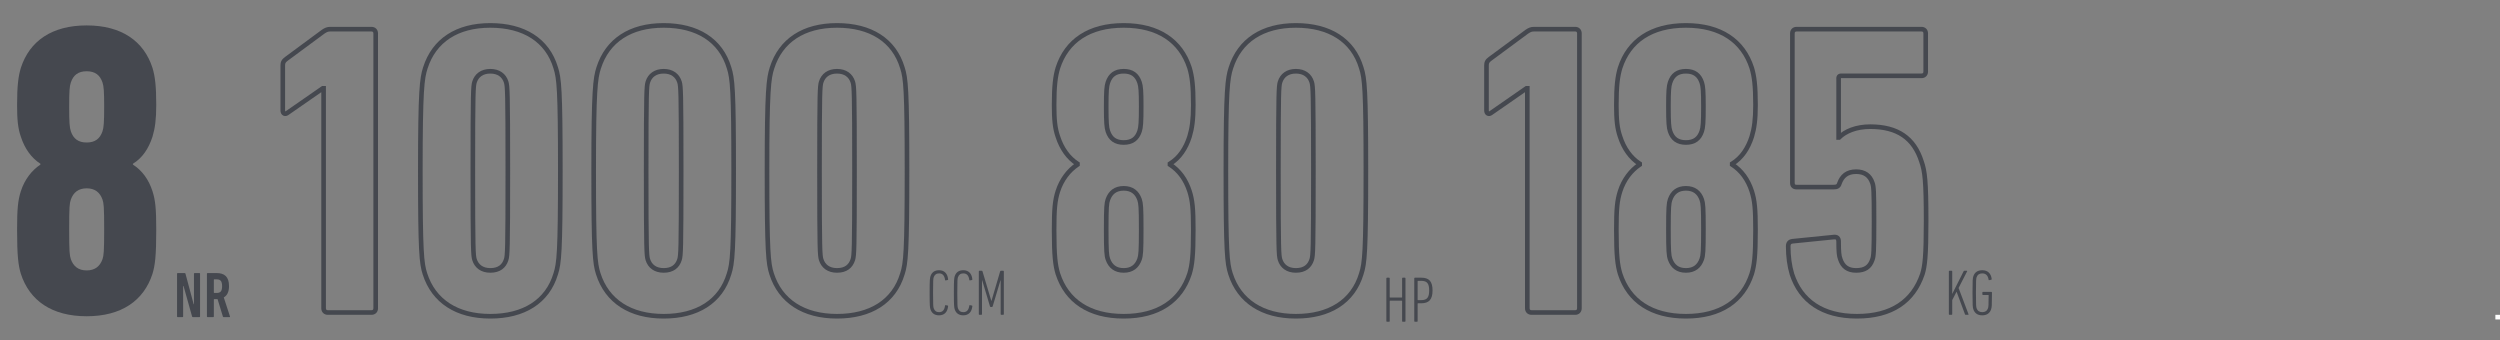<svg width="1080" height="147" viewBox="0 0 1080 147" fill="none" xmlns="http://www.w3.org/2000/svg">
<rect x="0" y="0" width="1080" height="147" fill="#808080" stroke="none"/>
<rect x="1078" y="136" width="2" height="2" fill="white"/>
<path d="M9 118.26C12.78 129.96 22.5 136.62 37.44 136.62C52.38 136.62 62.1 129.96 65.88 118.26C66.96 114.66 67.5 110.7 67.5 99.36C67.5 90.18 67.14 86.58 65.88 82.62C64.26 77.58 61.38 73.62 57.42 71.1V70.74C61.56 68.22 64.26 64.08 65.88 59.04C66.96 55.44 67.5 51.66 67.5 45.36C67.5 37.08 66.96 32.94 65.88 29.34C62.1 17.64 52.38 10.98 37.44 10.98C22.5 10.98 12.78 17.64 9 29.34C7.92 32.94 7.38 37.08 7.38 45.36C7.38 51.66 7.74 55.44 9 59.04C10.62 64.08 13.5 68.22 17.46 70.74V71.1C13.68 73.62 10.62 77.58 9 82.62C7.74 86.58 7.38 90.18 7.38 99.36C7.38 110.7 7.92 114.66 9 118.26ZM37.44 61.56C33.84 61.56 31.68 59.94 30.6 56.7C30.06 55.08 29.88 52.92 29.88 46.08C29.88 39.24 30.06 37.26 30.6 35.64C31.68 32.4 33.84 30.78 37.44 30.78C41.04 30.78 43.2 32.4 44.28 35.64C44.82 37.26 45 39.24 45 46.08C45 52.92 44.82 55.08 44.28 56.7C43.2 59.94 41.04 61.56 37.44 61.56ZM30.6 111.96C30.06 110.34 29.88 108.72 29.88 99C29.88 89.28 30.06 87.84 30.6 86.22C31.68 83.16 33.84 81.36 37.44 81.36C41.04 81.36 43.2 83.16 44.28 86.22C44.82 87.84 45 89.28 45 99C45 108.72 44.82 110.34 44.28 111.96C43.2 115.02 41.04 116.82 37.44 116.82C33.84 116.82 31.68 115.02 30.6 111.96Z" fill="#45484F"/>
<path d="M139.62 13.68L139.065 12.848L139.045 12.861L139.026 12.876L139.62 13.68ZM123.78 25.38L124.361 26.194L124.368 26.189L124.374 26.184L123.78 25.38ZM124.14 48.78L123.57 47.959L123.542 47.978L123.515 47.999L124.14 48.78ZM139.44 38.16V37.16H139.127L138.87 37.339L139.44 38.16ZM139.8 38.16H140.8V37.16H139.8V38.16ZM138.8 133.2C138.8 133.967 139.06 134.684 139.588 135.212C140.116 135.74 140.833 136 141.6 136V134C141.287 134 141.104 133.9 141.002 133.798C140.9 133.696 140.8 133.513 140.8 133.2H138.8ZM141.6 136H160.5V134H141.6V136ZM160.5 136C161.267 136 161.984 135.74 162.512 135.212C163.04 134.684 163.3 133.967 163.3 133.2H161.3C161.3 133.513 161.2 133.696 161.098 133.798C160.996 133.9 160.813 134 160.5 134V136ZM163.3 133.2V14.4H161.3V133.2H163.3ZM163.3 14.4C163.3 13.633 163.04 12.916 162.512 12.388C161.984 11.86 161.267 11.6 160.5 11.6V13.6C160.813 13.6 160.996 13.7 161.098 13.802C161.2 13.904 161.3 14.087 161.3 14.4H163.3ZM160.5 11.6H142.68V13.6H160.5V11.6ZM142.68 11.6C141.945 11.6 141.327 11.707 140.727 11.935C140.145 12.157 139.618 12.48 139.065 12.848L140.175 14.512C140.702 14.16 141.075 13.943 141.438 13.805C141.783 13.673 142.155 13.6 142.68 13.6V11.6ZM139.026 12.876L123.186 24.576L124.374 26.184L140.214 14.484L139.026 12.876ZM123.199 24.566C122.511 25.057 121.971 25.567 121.621 26.203C121.264 26.853 121.16 27.533 121.16 28.26H123.16C123.16 27.727 123.236 27.417 123.374 27.167C123.519 26.904 123.789 26.603 124.361 26.194L123.199 24.566ZM121.16 28.26V47.7H123.16V28.26H121.16ZM121.16 47.7C121.16 48.652 121.532 49.553 122.387 49.955C123.218 50.346 124.118 50.078 124.765 49.561L123.515 47.999C123.262 48.202 123.172 48.114 123.238 48.145C123.265 48.158 123.257 48.168 123.233 48.121C123.205 48.068 123.16 47.939 123.16 47.7H121.16ZM124.71 49.602L140.01 38.981L138.87 37.339L123.57 47.959L124.71 49.602ZM139.44 39.16H139.8V37.16H139.44V39.16ZM138.8 38.16V133.2H140.8V38.16H138.8ZM183.563 118.26L184.516 117.957L184.515 117.955L183.563 118.26ZM240.083 118.26L239.13 117.955L239.127 117.965L239.125 117.974L240.083 118.26ZM240.083 29.34L239.125 29.626L239.127 29.635L239.13 29.645L240.083 29.34ZM183.743 29.34L184.695 29.645L184.696 29.643L183.743 29.34ZM204.983 112.14L204.025 112.427L204.028 112.438L204.983 112.14ZM204.983 35.46L204.028 35.162L204.025 35.173L204.983 35.46ZM218.663 35.46L219.621 35.173L219.617 35.162L218.663 35.46ZM218.663 112.14L219.617 112.438L219.621 112.427L218.663 112.14ZM182.61 118.563C184.566 124.71 188.167 129.495 193.167 132.734C198.156 135.967 204.476 137.62 211.823 137.62V135.62C204.77 135.62 198.85 134.033 194.254 131.056C189.668 128.085 186.34 123.69 184.516 117.957L182.61 118.563ZM211.823 137.62C219.164 137.62 225.528 136.014 230.542 132.805C235.569 129.587 239.176 124.794 241.041 118.546L239.125 117.974C237.39 123.786 234.067 128.173 229.464 131.12C224.847 134.076 218.882 135.62 211.823 135.62V137.62ZM241.035 118.565C242.535 113.877 243.063 108.817 243.063 73.8H241.063C241.063 108.983 240.51 113.643 239.13 117.955L241.035 118.565ZM243.063 73.8C243.063 38.783 242.535 33.723 241.035 29.035L239.13 29.645C240.51 33.957 241.063 38.617 241.063 73.8H243.063ZM241.041 29.054C239.176 22.806 235.569 18.013 230.542 14.795C225.528 11.586 219.164 9.98 211.823 9.98V11.98C218.882 11.98 224.847 13.524 229.464 16.48C234.067 19.427 237.39 23.814 239.125 29.626L241.041 29.054ZM211.823 9.98C204.476 9.98 198.199 11.633 193.253 14.868C188.298 18.109 184.744 22.895 182.79 29.037L184.696 29.643C186.522 23.904 189.808 19.511 194.348 16.542C198.897 13.566 204.77 11.98 211.823 11.98V9.98ZM182.79 29.035C181.291 33.719 180.583 38.767 180.583 73.8H182.583C182.583 38.633 183.314 33.961 184.695 29.645L182.79 29.035ZM180.583 73.8C180.583 108.817 181.11 113.877 182.61 118.565L184.515 117.955C183.135 113.643 182.583 108.983 182.583 73.8H180.583ZM205.941 111.853C205.715 111.101 205.533 110.244 205.42 105.165C205.308 100.116 205.263 90.993 205.263 73.8H203.263C203.263 90.987 203.308 100.134 203.421 105.21C203.533 110.256 203.71 111.379 204.025 112.427L205.941 111.853ZM205.263 73.8C205.263 56.607 205.308 47.484 205.42 42.435C205.533 37.356 205.715 36.499 205.941 35.747L204.025 35.173C203.71 36.221 203.533 37.343 203.421 42.39C203.308 47.466 203.263 56.613 203.263 73.8H205.263ZM205.937 35.758C206.33 34.503 207.019 33.526 207.967 32.857C208.917 32.186 210.191 31.78 211.823 31.78V29.78C209.854 29.78 208.158 30.274 206.814 31.223C205.466 32.174 204.536 33.537 204.028 35.162L205.937 35.758ZM211.823 31.78C213.454 31.78 214.728 32.186 215.679 32.857C216.626 33.526 217.316 34.503 217.708 35.758L219.617 35.162C219.11 33.537 218.179 32.174 216.832 31.223C215.487 30.274 213.791 29.78 211.823 29.78V31.78ZM217.705 35.747C217.93 36.499 218.113 37.356 218.226 42.435C218.338 47.484 218.383 56.607 218.383 73.8H220.383C220.383 56.613 220.338 47.466 220.225 42.39C220.113 37.343 219.935 36.221 219.621 35.173L217.705 35.747ZM218.383 73.8C218.383 90.993 218.338 100.116 218.226 105.165C218.113 110.244 217.93 111.101 217.705 111.853L219.621 112.427C219.935 111.379 220.113 110.256 220.225 105.21C220.338 100.134 220.383 90.987 220.383 73.8H218.383ZM217.708 111.842C217.31 113.117 216.655 114.089 215.739 114.748C214.82 115.41 213.553 115.82 211.823 115.82V117.82C213.873 117.82 215.576 117.33 216.907 116.372C218.241 115.411 219.116 114.043 219.617 112.438L217.708 111.842ZM211.823 115.82C210.191 115.82 208.917 115.414 207.967 114.743C207.019 114.074 206.33 113.097 205.937 111.842L204.028 112.438C204.536 114.063 205.466 115.426 206.814 116.377C208.158 117.326 209.854 117.82 211.823 117.82V115.82ZM258.446 118.26L259.399 117.957L259.398 117.955L258.446 118.26ZM314.966 118.26L314.013 117.955L314.01 117.965L314.007 117.974L314.966 118.26ZM314.966 29.34L314.007 29.626L314.01 29.635L314.013 29.645L314.966 29.34ZM258.626 29.34L259.578 29.645L259.579 29.643L258.626 29.34ZM279.866 112.14L278.908 112.427L278.911 112.438L279.866 112.14ZM279.866 35.46L278.911 35.162L278.908 35.173L279.866 35.46ZM293.546 35.46L294.504 35.173L294.5 35.162L293.546 35.46ZM293.546 112.14L294.5 112.438L294.503 112.427L293.546 112.14ZM257.493 118.563C259.448 124.71 263.05 129.495 268.049 132.734C273.038 135.967 279.359 137.62 286.706 137.62V135.62C279.653 135.62 273.733 134.033 269.137 131.056C264.551 128.085 261.223 123.69 259.399 117.957L257.493 118.563ZM286.706 137.62C294.047 137.62 300.411 136.014 305.425 132.805C310.451 129.587 314.059 124.794 315.924 118.546L314.007 117.974C312.273 123.786 308.95 128.173 304.346 131.12C299.73 134.076 293.765 135.62 286.706 135.62V137.62ZM315.918 118.565C317.418 113.877 317.946 108.817 317.946 73.8H315.946C315.946 108.983 315.393 113.643 314.013 117.955L315.918 118.565ZM317.946 73.8C317.946 38.783 317.418 33.723 315.918 29.035L314.013 29.645C315.393 33.957 315.946 38.617 315.946 73.8H317.946ZM315.924 29.054C314.059 22.806 310.451 18.013 305.425 14.795C300.411 11.586 294.047 9.98 286.706 9.98V11.98C293.765 11.98 299.73 13.524 304.346 16.48C308.95 19.427 312.273 23.814 314.007 29.626L315.924 29.054ZM286.706 9.98C279.358 9.98 273.081 11.633 268.136 14.868C263.181 18.109 259.627 22.895 257.673 29.037L259.579 29.643C261.404 23.904 264.691 19.511 269.23 16.542C273.78 13.566 279.653 11.98 286.706 11.98V9.98ZM257.673 29.035C256.174 33.719 255.466 38.767 255.466 73.8H257.466C257.466 38.633 258.197 33.961 259.578 29.645L257.673 29.035ZM255.466 73.8C255.466 108.817 255.993 113.877 257.493 118.565L259.398 117.955C258.018 113.643 257.466 108.983 257.466 73.8H255.466ZM280.823 111.853C280.598 111.101 280.416 110.244 280.303 105.165C280.191 100.116 280.146 90.993 280.146 73.8H278.146C278.146 90.987 278.191 100.134 278.303 105.21C278.416 110.256 278.593 111.379 278.908 112.427L280.823 111.853ZM280.146 73.8C280.146 56.607 280.191 47.484 280.303 42.435C280.416 37.356 280.598 36.499 280.823 35.747L278.908 35.173C278.593 36.221 278.416 37.343 278.303 42.39C278.191 47.466 278.146 56.613 278.146 73.8H280.146ZM280.82 35.758C281.212 34.503 281.902 33.526 282.85 32.857C283.8 32.186 285.074 31.78 286.706 31.78V29.78C284.737 29.78 283.041 30.274 281.696 31.223C280.349 32.174 279.419 33.537 278.911 35.162L280.82 35.758ZM286.706 31.78C288.337 31.78 289.611 32.186 290.561 32.857C291.509 33.526 292.199 34.503 292.591 35.758L294.5 35.162C293.992 33.537 293.062 32.174 291.715 31.223C290.37 30.274 288.674 29.78 286.706 29.78V31.78ZM292.588 35.747C292.813 36.499 292.996 37.356 293.108 42.435C293.221 47.484 293.266 56.607 293.266 73.8H295.266C295.266 56.613 295.221 47.466 295.108 42.39C294.996 37.343 294.818 36.221 294.503 35.173L292.588 35.747ZM293.266 73.8C293.266 90.993 293.221 100.116 293.108 105.165C292.996 110.244 292.813 111.101 292.588 111.853L294.503 112.427C294.818 111.379 294.996 110.256 295.108 105.21C295.221 100.134 295.266 90.987 295.266 73.8H293.266ZM292.591 111.842C292.193 113.117 291.538 114.089 290.621 114.748C289.703 115.41 288.436 115.82 286.706 115.82V117.82C288.756 117.82 290.458 117.33 291.79 116.372C293.123 115.411 293.999 114.043 294.5 112.438L292.591 111.842ZM286.706 115.82C285.074 115.82 283.8 115.414 282.85 114.743C281.902 114.074 281.212 113.097 280.82 111.842L278.911 112.438C279.419 114.063 280.349 115.426 281.696 116.377C283.041 117.326 284.737 117.82 286.706 117.82V115.82ZM333.328 118.26L334.281 117.957L334.281 117.955L333.328 118.26ZM389.848 118.26L388.896 117.955L388.893 117.965L388.89 117.974L389.848 118.26ZM389.848 29.34L388.89 29.626L388.893 29.635L388.896 29.645L389.848 29.34ZM333.508 29.34L334.461 29.645L334.461 29.643L333.508 29.34ZM354.748 112.14L353.791 112.427L353.794 112.438L354.748 112.14ZM354.748 35.46L353.794 35.162L353.791 35.173L354.748 35.46ZM368.428 35.46L369.386 35.173L369.383 35.162L368.428 35.46ZM368.428 112.14L369.383 112.438L369.386 112.427L368.428 112.14ZM332.376 118.563C334.331 124.71 337.933 129.495 342.932 132.734C347.921 135.967 354.241 137.62 361.588 137.62V135.62C354.535 135.62 348.616 134.033 344.02 131.056C339.434 128.085 336.106 123.69 334.281 117.957L332.376 118.563ZM361.588 137.62C368.929 137.62 375.294 136.014 380.308 132.805C385.334 129.587 388.942 124.794 390.807 118.546L388.89 117.974C387.155 123.786 383.833 128.173 379.229 131.12C374.613 134.076 368.647 135.62 361.588 135.62V137.62ZM390.801 118.565C392.301 113.877 392.828 108.817 392.828 73.8H390.828C390.828 108.983 390.276 113.643 388.896 117.955L390.801 118.565ZM392.828 73.8C392.828 38.783 392.301 33.723 390.801 29.035L388.896 29.645C390.276 33.957 390.828 38.617 390.828 73.8H392.828ZM390.807 29.054C388.942 22.806 385.334 18.013 380.308 14.795C375.294 11.586 368.929 9.98 361.588 9.98V11.98C368.647 11.98 374.613 13.524 379.229 16.48C383.833 19.427 387.155 23.814 388.89 29.626L390.807 29.054ZM361.588 9.98C354.241 9.98 347.964 11.633 343.019 14.868C338.063 18.109 334.51 22.895 332.556 29.037L334.461 29.643C336.287 23.904 339.574 19.511 344.113 16.542C348.663 13.566 354.536 11.98 361.588 11.98V9.98ZM332.556 29.035C331.057 33.719 330.348 38.767 330.348 73.8H332.348C332.348 38.633 333.08 33.961 334.461 29.645L332.556 29.035ZM330.348 73.8C330.348 108.817 330.876 113.877 332.376 118.565L334.281 117.955C332.901 113.643 332.348 108.983 332.348 73.8H330.348ZM355.706 111.853C355.481 111.101 355.299 110.244 355.186 105.165C355.073 100.116 355.028 90.993 355.028 73.8H353.028C353.028 90.987 353.073 100.134 353.186 105.21C353.298 110.256 353.476 111.379 353.791 112.427L355.706 111.853ZM355.028 73.8C355.028 56.607 355.073 47.484 355.186 42.435C355.299 37.356 355.481 36.499 355.706 35.747L353.791 35.173C353.476 36.221 353.298 37.343 353.186 42.39C353.073 47.466 353.028 56.613 353.028 73.8H355.028ZM355.703 35.758C356.095 34.503 356.785 33.526 357.733 32.857C358.683 32.186 359.957 31.78 361.588 31.78V29.78C359.62 29.78 357.924 30.274 356.579 31.223C355.232 32.174 354.302 33.537 353.794 35.162L355.703 35.758ZM361.588 31.78C363.22 31.78 364.494 32.186 365.444 32.857C366.392 33.526 367.082 34.503 367.474 35.758L369.383 35.162C368.875 33.537 367.945 32.174 366.598 31.223C365.253 30.274 363.557 29.78 361.588 29.78V31.78ZM367.471 35.747C367.696 36.499 367.878 37.356 367.991 42.435C368.103 47.484 368.148 56.607 368.148 73.8H370.148C370.148 56.613 370.103 47.466 369.991 42.39C369.879 37.343 369.701 36.221 369.386 35.173L367.471 35.747ZM368.148 73.8C368.148 90.993 368.103 100.116 367.991 105.165C367.878 110.244 367.696 111.101 367.471 111.853L369.386 112.427C369.701 111.379 369.879 110.256 369.991 105.21C370.103 100.134 370.148 90.987 370.148 73.8H368.148ZM367.474 111.842C367.075 113.117 366.421 114.089 365.504 114.748C364.586 115.41 363.318 115.82 361.588 115.82V117.82C363.638 117.82 365.341 117.33 366.673 116.372C368.006 115.411 368.882 114.043 369.383 112.438L367.474 111.842ZM361.588 115.82C359.957 115.82 358.683 115.414 357.733 114.743C356.785 114.074 356.095 113.097 355.703 111.842L353.794 112.438C354.302 114.063 355.232 115.426 356.579 116.377C357.924 117.326 359.62 117.82 361.588 117.82V115.82Z" fill="#45484F"/>
<path d="M457 118.26L456.042 118.547L456.045 118.557L456.048 118.567L457 118.26ZM513.88 118.26L514.832 118.567L514.835 118.557L514.838 118.547L513.88 118.26ZM513.88 82.62L514.833 82.317L514.832 82.314L513.88 82.62ZM505.42 71.1H504.42V71.649L504.883 71.944L505.42 71.1ZM505.42 70.74L504.9 69.886L504.42 70.178V70.74H505.42ZM513.88 59.04L514.832 59.346L514.835 59.337L514.838 59.327L513.88 59.04ZM513.88 29.34L514.838 29.053L514.835 29.043L514.832 29.033L513.88 29.34ZM457 29.34L456.048 29.033L456.045 29.043L456.042 29.053L457 29.34ZM457 59.04L457.952 58.734L457.948 58.722L457.944 58.71L457 59.04ZM465.46 70.74H466.46V70.191L465.997 69.896L465.46 70.74ZM465.46 71.1L466.015 71.932L466.46 71.635V71.1H465.46ZM457 82.62L456.048 82.314L456.047 82.317L457 82.62ZM478.6 56.7L477.651 57.016L477.651 57.016L478.6 56.7ZM478.6 35.64L477.651 35.324L477.651 35.324L478.6 35.64ZM492.28 35.64L491.331 35.956L491.331 35.956L492.28 35.64ZM492.28 56.7L491.331 56.384L491.331 56.384L492.28 56.7ZM478.6 111.96L477.651 112.276L477.654 112.285L477.657 112.293L478.6 111.96ZM478.6 86.22L477.657 85.887L477.654 85.895L477.651 85.904L478.6 86.22ZM492.28 86.22L493.229 85.904L493.226 85.895L493.223 85.887L492.28 86.22ZM492.28 111.96L493.223 112.293L493.226 112.285L493.229 112.276L492.28 111.96ZM456.048 118.567C458.002 124.613 461.508 129.4 466.487 132.664C471.456 135.922 477.824 137.62 485.44 137.62V135.62C478.116 135.62 472.154 133.988 467.583 130.991C463.022 128 459.778 123.607 457.952 117.953L456.048 118.567ZM485.44 137.62C493.056 137.62 499.424 135.922 504.393 132.664C509.372 129.4 512.878 124.613 514.832 118.567L512.928 117.953C511.102 123.607 507.858 128 503.297 130.991C498.726 133.988 492.764 135.62 485.44 135.62V137.62ZM514.838 118.547C515.962 114.799 516.5 110.716 516.5 99.36H514.5C514.5 110.684 513.958 114.521 512.922 117.973L514.838 118.547ZM516.5 99.36C516.5 90.168 516.143 86.435 514.833 82.317L512.927 82.923C514.137 86.725 514.5 90.192 514.5 99.36H516.5ZM514.832 82.314C513.152 77.087 510.143 72.92 505.957 70.256L504.883 71.944C508.617 74.32 511.368 78.073 512.928 82.926L514.832 82.314ZM506.42 71.1V70.74H504.42V71.1H506.42ZM505.94 71.594C510.346 68.912 513.164 64.537 514.832 59.346L512.928 58.734C511.356 63.623 508.774 67.528 504.9 69.886L505.94 71.594ZM514.838 59.327C515.954 55.607 516.5 51.724 516.5 45.36H514.5C514.5 51.596 513.966 55.273 512.922 58.753L514.838 59.327ZM516.5 45.36C516.5 37.042 515.959 32.789 514.838 29.053L512.922 29.627C513.961 33.09 514.5 37.118 514.5 45.36H516.5ZM514.832 29.033C512.878 22.986 509.372 18.201 504.393 14.936C499.424 11.678 493.056 9.98 485.44 9.98V11.98C492.764 11.98 498.726 13.612 503.297 16.609C507.858 19.599 511.102 23.994 512.928 29.647L514.832 29.033ZM485.44 9.98C477.824 9.98 471.456 11.678 466.487 14.936C461.508 18.201 458.002 22.986 456.048 29.033L457.952 29.647C459.778 23.994 463.022 19.599 467.583 16.609C472.154 13.612 478.116 11.98 485.44 11.98V9.98ZM456.042 29.053C454.921 32.789 454.38 37.042 454.38 45.36H456.38C456.38 37.118 456.919 33.09 457.958 29.627L456.042 29.053ZM454.38 45.36C454.38 51.685 454.738 55.605 456.056 59.37L457.944 58.71C456.742 55.275 456.38 51.635 456.38 45.36H454.38ZM456.048 59.346C457.723 64.557 460.725 68.912 464.923 71.584L465.997 69.896C462.275 67.528 459.517 63.603 457.952 58.734L456.048 59.346ZM464.46 70.74V71.1H466.46V70.74H464.46ZM464.905 70.268C460.929 72.919 457.734 77.069 456.048 82.314L457.952 82.926C459.506 78.091 462.431 74.321 466.015 71.932L464.905 70.268ZM456.047 82.317C454.737 86.435 454.38 90.168 454.38 99.36H456.38C456.38 90.192 456.743 86.725 457.953 82.923L456.047 82.317ZM454.38 99.36C454.38 110.716 454.918 114.799 456.042 118.547L457.958 117.973C456.922 114.521 456.38 110.684 456.38 99.36H454.38ZM485.44 60.56C483.79 60.56 482.572 60.19 481.659 59.533C480.747 58.877 480.041 57.861 479.549 56.384L477.651 57.016C478.239 58.779 479.153 60.193 480.491 61.157C481.828 62.12 483.49 62.56 485.44 62.56V60.56ZM479.549 56.384C479.071 54.949 478.88 52.969 478.88 46.08H476.88C476.88 52.871 477.049 55.211 477.651 57.016L479.549 56.384ZM478.88 46.08C478.88 39.195 479.07 37.392 479.549 35.956L477.651 35.324C477.05 37.128 476.88 39.285 476.88 46.08H478.88ZM479.549 35.956C480.041 34.479 480.747 33.463 481.659 32.806C482.572 32.15 483.79 31.78 485.44 31.78V29.78C483.49 29.78 481.828 30.22 480.491 31.183C479.153 32.147 478.239 33.561 477.651 35.324L479.549 35.956ZM485.44 31.78C487.09 31.78 488.308 32.15 489.221 32.806C490.133 33.463 490.839 34.479 491.331 35.956L493.229 35.324C492.641 33.561 491.727 32.147 490.389 31.183C489.052 30.22 487.39 29.78 485.44 29.78V31.78ZM491.331 35.956C491.81 37.392 492 39.195 492 46.08H494C494 39.285 493.83 37.128 493.229 35.324L491.331 35.956ZM492 46.08C492 52.969 491.809 54.949 491.331 56.384L493.229 57.016C493.831 55.211 494 52.871 494 46.08H492ZM491.331 56.384C490.839 57.861 490.133 58.877 489.221 59.533C488.308 60.19 487.09 60.56 485.44 60.56V62.56C487.39 62.56 489.052 62.12 490.389 61.157C491.727 60.193 492.641 58.779 493.229 57.016L491.331 56.384ZM479.549 111.644C479.072 110.214 478.88 108.787 478.88 99H476.88C476.88 108.653 477.048 110.466 477.651 112.276L479.549 111.644ZM478.88 99C478.88 89.216 479.072 87.967 479.549 86.536L477.651 85.904C477.048 87.713 476.88 89.344 476.88 99H478.88ZM479.543 86.553C480.034 85.162 480.743 84.132 481.67 83.446C482.592 82.764 483.812 82.36 485.44 82.36V80.36C483.468 80.36 481.808 80.856 480.48 81.839C479.157 82.818 478.246 84.219 477.657 85.887L479.543 86.553ZM485.44 82.36C487.068 82.36 488.288 82.764 489.21 83.446C490.137 84.132 490.846 85.162 491.337 86.553L493.223 85.887C492.634 84.219 491.723 82.818 490.4 81.839C489.072 80.856 487.412 80.36 485.44 80.36V82.36ZM491.331 86.536C491.808 87.967 492 89.216 492 99H494C494 89.344 493.832 87.713 493.229 85.904L491.331 86.536ZM492 99C492 108.787 491.808 110.214 491.331 111.644L493.229 112.276C493.832 110.466 494 108.653 494 99H492ZM491.337 111.627C490.846 113.018 490.137 114.048 489.21 114.734C488.288 115.416 487.068 115.82 485.44 115.82V117.82C487.412 117.82 489.072 117.324 490.4 116.341C491.723 115.362 492.634 113.962 493.223 112.293L491.337 111.627ZM485.44 115.82C483.812 115.82 482.592 115.416 481.67 114.734C480.743 114.048 480.034 113.018 479.543 111.627L477.657 112.293C478.246 113.962 479.157 115.362 480.48 116.341C481.808 117.324 483.468 117.82 485.44 117.82V115.82ZM531.563 118.26L532.516 117.957L532.515 117.955L531.563 118.26ZM588.083 118.26L587.13 117.955L587.127 117.965L587.125 117.974L588.083 118.26ZM588.083 29.34L587.125 29.626L587.127 29.635L587.13 29.645L588.083 29.34ZM531.743 29.34L532.695 29.645L532.696 29.643L531.743 29.34ZM552.983 112.14L552.025 112.427L552.028 112.438L552.983 112.14ZM552.983 35.46L552.028 35.162L552.025 35.173L552.983 35.46ZM566.663 35.46L567.621 35.173L567.617 35.162L566.663 35.46ZM566.663 112.14L567.617 112.438L567.621 112.427L566.663 112.14ZM530.61 118.563C532.566 124.71 536.167 129.495 541.167 132.734C546.156 135.967 552.476 137.62 559.823 137.62V135.62C552.77 135.62 546.85 134.033 542.254 131.056C537.668 128.085 534.34 123.69 532.516 117.957L530.61 118.563ZM559.823 137.62C567.164 137.62 573.528 136.014 578.542 132.805C583.569 129.587 587.176 124.794 589.041 118.546L587.125 117.974C585.39 123.786 582.067 128.173 577.464 131.12C572.847 134.076 566.882 135.62 559.823 135.62V137.62ZM589.035 118.565C590.535 113.877 591.063 108.817 591.063 73.8H589.063C589.063 108.983 588.51 113.643 587.13 117.955L589.035 118.565ZM591.063 73.8C591.063 38.783 590.535 33.723 589.035 29.035L587.13 29.645C588.51 33.957 589.063 38.617 589.063 73.8H591.063ZM589.041 29.054C587.176 22.806 583.569 18.013 578.542 14.795C573.528 11.586 567.164 9.98 559.823 9.98V11.98C566.882 11.98 572.847 13.524 577.464 16.48C582.067 19.427 585.39 23.814 587.125 29.626L589.041 29.054ZM559.823 9.98C552.476 9.98 546.199 11.633 541.253 14.868C536.298 18.109 532.744 22.895 530.79 29.037L532.696 29.643C534.522 23.904 537.808 19.511 542.348 16.542C546.897 13.566 552.77 11.98 559.823 11.98V9.98ZM530.79 29.035C529.291 33.719 528.583 38.767 528.583 73.8H530.583C530.583 38.633 531.314 33.961 532.695 29.645L530.79 29.035ZM528.583 73.8C528.583 108.817 529.11 113.877 530.61 118.565L532.515 117.955C531.135 113.643 530.583 108.983 530.583 73.8H528.583ZM553.941 111.853C553.715 111.101 553.533 110.244 553.42 105.165C553.308 100.116 553.263 90.993 553.263 73.8H551.263C551.263 90.987 551.308 100.134 551.421 105.21C551.533 110.256 551.71 111.379 552.025 112.427L553.941 111.853ZM553.263 73.8C553.263 56.607 553.308 47.484 553.42 42.435C553.533 37.356 553.715 36.499 553.941 35.747L552.025 35.173C551.71 36.221 551.533 37.343 551.421 42.39C551.308 47.466 551.263 56.613 551.263 73.8H553.263ZM553.937 35.758C554.33 34.503 555.019 33.526 555.967 32.857C556.917 32.186 558.191 31.78 559.823 31.78V29.78C557.854 29.78 556.158 30.274 554.814 31.223C553.466 32.174 552.536 33.537 552.028 35.162L553.937 35.758ZM559.823 31.78C561.454 31.78 562.728 32.186 563.679 32.857C564.626 33.526 565.316 34.503 565.708 35.758L567.617 35.162C567.11 33.537 566.179 32.174 564.832 31.223C563.487 30.274 561.791 29.78 559.823 29.78V31.78ZM565.705 35.747C565.93 36.499 566.113 37.356 566.226 42.435C566.338 47.484 566.383 56.607 566.383 73.8H568.383C568.383 56.613 568.338 47.466 568.225 42.39C568.113 37.343 567.935 36.221 567.621 35.173L565.705 35.747ZM566.383 73.8C566.383 90.993 566.338 100.116 566.226 105.165C566.113 110.244 565.93 111.101 565.705 111.853L567.621 112.427C567.935 111.379 568.113 110.256 568.225 105.21C568.338 100.134 568.383 90.987 568.383 73.8H566.383ZM565.708 111.842C565.31 113.117 564.655 114.089 563.739 114.748C562.82 115.41 561.553 115.82 559.823 115.82V117.82C561.873 117.82 563.576 117.33 564.907 116.372C566.241 115.411 567.116 114.043 567.617 112.438L565.708 111.842ZM559.823 115.82C558.191 115.82 556.917 115.414 555.967 114.743C555.019 114.074 554.33 113.097 553.937 111.842L552.028 112.438C552.536 114.063 553.466 115.426 554.814 116.377C556.158 117.326 557.854 117.82 559.823 117.82V115.82Z" fill="#45484F"/>
<path d="M401.96 133.62C402.52 135.328 403.752 136.224 405.684 136.224C407.924 136.224 409.324 134.824 409.576 132.332C409.604 132.164 409.576 132.024 409.408 131.996L408.568 131.828C408.4 131.772 408.26 131.856 408.26 132.024C408.036 133.844 407.224 134.852 405.712 134.852C404.508 134.852 403.752 134.32 403.36 133.172C403.164 132.556 403.08 131.912 403.08 126.48C403.08 121.048 403.164 120.404 403.36 119.788C403.752 118.64 404.508 118.108 405.712 118.108C407.224 118.108 408.036 119.116 408.26 120.908C408.26 121.104 408.4 121.188 408.568 121.132L409.408 120.964C409.576 120.908 409.604 120.796 409.576 120.6C409.324 118.136 407.924 116.736 405.684 116.736C403.752 116.736 402.52 117.632 401.96 119.34C401.708 120.152 401.596 120.908 401.596 126.48C401.596 132.052 401.708 132.808 401.96 133.62ZM412.433 133.62C412.993 135.328 414.225 136.224 416.157 136.224C418.397 136.224 419.797 134.824 420.049 132.332C420.077 132.164 420.049 132.024 419.881 131.996L419.041 131.828C418.873 131.772 418.733 131.856 418.733 132.024C418.509 133.844 417.697 134.852 416.185 134.852C414.981 134.852 414.225 134.32 413.833 133.172C413.637 132.556 413.553 131.912 413.553 126.48C413.553 121.048 413.637 120.404 413.833 119.788C414.225 118.64 414.981 118.108 416.185 118.108C417.697 118.108 418.509 119.116 418.733 120.908C418.733 121.104 418.873 121.188 419.041 121.132L419.881 120.964C420.049 120.908 420.077 120.796 420.049 120.6C419.797 118.136 418.397 116.736 416.157 116.736C414.225 116.736 412.993 117.632 412.433 119.34C412.181 120.152 412.069 120.908 412.069 126.48C412.069 132.052 412.181 132.808 412.433 133.62ZM422.849 135.72C422.849 135.888 422.961 136 423.129 136H423.941C424.109 136 424.221 135.888 424.221 135.72V121.104H424.305L427.665 132.332C427.721 132.528 427.805 132.612 427.973 132.612H428.533C428.701 132.612 428.785 132.528 428.841 132.332L432.201 121.104H432.285V135.72C432.285 135.888 432.397 136 432.565 136H433.377C433.545 136 433.657 135.888 433.657 135.72V117.24C433.657 117.072 433.545 116.96 433.377 116.96H432.425C432.257 116.96 432.117 117.044 432.061 117.24L428.309 130.008H428.253L424.445 117.24C424.389 117.044 424.277 116.96 424.081 116.96H423.129C422.961 116.96 422.849 117.072 422.849 117.24V135.72Z" fill="#45484F"/>
<path d="M76.484 136.72C76.484 136.888 76.596 137 76.764 137H78.836C79.004 137 79.116 136.888 79.116 136.72V123.56H79.284L82.98 136.72C83.036 136.916 83.148 137 83.372 137H86.144C86.312 137 86.424 136.888 86.424 136.72V118.24C86.424 118.072 86.312 117.96 86.144 117.96H84.072C83.904 117.96 83.792 118.072 83.792 118.24V131.4H83.652L80.124 118.24C80.068 118.044 79.956 117.96 79.732 117.96H76.764C76.596 117.96 76.484 118.072 76.484 118.24V136.72ZM99.218 137C99.358 137 99.414 136.86 99.358 136.72L96.67 128.488C98.098 127.676 98.938 126.108 98.938 123.616C98.938 119.444 96.894 117.96 93.506 117.96H89.67C89.502 117.96 89.39 118.072 89.39 118.24V136.72C89.39 136.888 89.502 137 89.67 137H92.106C92.274 137 92.386 136.888 92.386 136.72V129.384C92.386 129.272 92.442 129.216 92.554 129.216H93.506H93.982L96.306 136.804C96.362 136.944 96.446 137 96.614 137H99.218ZM93.534 126.556H92.554C92.442 126.556 92.386 126.5 92.386 126.388V120.844C92.386 120.732 92.442 120.676 92.554 120.676H93.534C95.214 120.676 95.942 121.376 95.942 123.616C95.942 125.884 95.214 126.556 93.534 126.556Z" fill="#45484F"/>
<path d="M598.904 138.72C598.904 138.888 599.016 139 599.184 139H600.08C600.248 139 600.36 138.888 600.36 138.72V130.068C600.36 129.956 600.416 129.9 600.528 129.9H605.54C605.652 129.9 605.708 129.956 605.708 130.068V138.72C605.708 138.888 605.82 139 605.988 139H606.884C607.052 139 607.164 138.888 607.164 138.72V120.24C607.164 120.072 607.052 119.96 606.884 119.96H605.988C605.82 119.96 605.708 120.072 605.708 120.24V128.36C605.708 128.472 605.652 128.528 605.54 128.528H600.528C600.416 128.528 600.36 128.472 600.36 128.36V120.24C600.36 120.072 600.248 119.96 600.08 119.96H599.184C599.016 119.96 598.904 120.072 598.904 120.24V138.72ZM612.139 139C612.307 139 612.419 138.888 612.419 138.72V131.188C612.419 131.076 612.475 131.02 612.587 131.02H613.987C617.291 131.02 618.859 129.424 618.859 125.476C618.859 121.5 617.319 119.96 613.987 119.96H611.243C611.075 119.96 610.963 120.072 610.963 120.24V138.72C610.963 138.888 611.075 139 611.243 139H612.139ZM613.987 129.648H612.587C612.475 129.648 612.419 129.592 612.419 129.48V121.5C612.419 121.388 612.475 121.332 612.587 121.332H613.987C616.479 121.332 617.403 122.452 617.403 125.476C617.403 128.528 616.479 129.648 613.987 129.648Z" fill="#45484F"/>
<path d="M841.904 135.72C841.904 135.888 842.016 136 842.184 136H843.08C843.248 136 843.36 135.888 843.36 135.72V129.644L845.236 126.004L848.876 135.776C848.932 135.944 849.016 136 849.184 136H850.248C850.388 136 850.444 135.888 850.388 135.72L846.104 124.408L849.8 117.212C849.856 117.072 849.8 116.96 849.632 116.96H848.624C848.456 116.96 848.372 117.016 848.288 117.184L843.36 126.984V117.24C843.36 117.072 843.248 116.96 843.08 116.96H842.184C842.016 116.96 841.904 117.072 841.904 117.24V135.72ZM852.487 133.62C853.047 135.328 854.363 136.224 856.323 136.224C858.283 136.224 859.599 135.328 860.159 133.62C860.439 132.78 860.523 132.052 860.523 127.124V126.368C860.523 126.2 860.411 126.088 860.243 126.088H856.659C856.491 126.088 856.379 126.2 856.379 126.368V127.152C856.379 127.32 856.491 127.432 856.659 127.432H858.927C859.039 127.432 859.095 127.488 859.095 127.6C859.095 131.94 859.011 132.528 858.815 133.172C858.423 134.292 857.555 134.852 856.351 134.852C855.147 134.852 854.279 134.292 853.887 133.172C853.691 132.528 853.607 131.94 853.607 126.48C853.607 121.02 853.691 120.432 853.887 119.788C854.279 118.64 855.119 118.108 856.323 118.108C858.003 118.108 858.815 119.144 859.067 120.824C859.095 120.992 859.207 121.076 859.403 121.02L860.215 120.852C860.383 120.796 860.439 120.684 860.411 120.488C860.103 118.192 858.787 116.736 856.323 116.736C854.363 116.736 853.047 117.632 852.487 119.34C852.207 120.18 852.123 120.908 852.123 126.48C852.123 132.052 852.207 132.78 852.487 133.62Z" fill="#45484F"/>
<path d="M659.62 13.68L659.065 12.848L659.045 12.861L659.026 12.876L659.62 13.68ZM643.78 25.38L644.361 26.194L644.368 26.189L644.374 26.184L643.78 25.38ZM644.14 48.78L643.57 47.959L643.542 47.978L643.515 47.999L644.14 48.78ZM659.44 38.16V37.16H659.127L658.87 37.339L659.44 38.16ZM659.8 38.16H660.8V37.16H659.8V38.16ZM658.8 133.2C658.8 133.967 659.06 134.684 659.588 135.212C660.116 135.74 660.833 136 661.6 136V134C661.287 134 661.104 133.9 661.002 133.798C660.9 133.696 660.8 133.513 660.8 133.2H658.8ZM661.6 136H680.5V134H661.6V136ZM680.5 136C681.267 136 681.984 135.74 682.512 135.212C683.04 134.684 683.3 133.967 683.3 133.2H681.3C681.3 133.513 681.2 133.696 681.098 133.798C680.996 133.9 680.813 134 680.5 134V136ZM683.3 133.2V14.4H681.3V133.2H683.3ZM683.3 14.4C683.3 13.633 683.04 12.916 682.512 12.388C681.984 11.86 681.267 11.6 680.5 11.6V13.6C680.813 13.6 680.996 13.7 681.098 13.802C681.2 13.904 681.3 14.087 681.3 14.4H683.3ZM680.5 11.6H662.68V13.6H680.5V11.6ZM662.68 11.6C661.945 11.6 661.327 11.707 660.727 11.935C660.145 12.157 659.618 12.48 659.065 12.848L660.175 14.512C660.702 14.16 661.075 13.943 661.438 13.805C661.783 13.673 662.155 13.6 662.68 13.6V11.6ZM659.026 12.876L643.186 24.576L644.374 26.184L660.214 14.484L659.026 12.876ZM643.199 24.566C642.511 25.057 641.971 25.567 641.621 26.203C641.264 26.853 641.16 27.533 641.16 28.26H643.16C643.16 27.727 643.236 27.417 643.374 27.167C643.519 26.904 643.789 26.603 644.361 26.194L643.199 24.566ZM641.16 28.26V47.7H643.16V28.26H641.16ZM641.16 47.7C641.16 48.652 641.532 49.553 642.387 49.955C643.218 50.346 644.118 50.078 644.765 49.561L643.515 47.999C643.262 48.202 643.172 48.114 643.238 48.145C643.265 48.158 643.257 48.168 643.233 48.121C643.205 48.068 643.16 47.939 643.16 47.7H641.16ZM644.71 49.602L660.01 38.981L658.87 37.339L643.57 47.959L644.71 49.602ZM659.44 39.16H659.8V37.16H659.44V39.16ZM658.8 38.16V133.2H660.8V38.16H658.8ZM699.883 118.26L698.925 118.547L698.928 118.557L698.931 118.567L699.883 118.26ZM756.763 118.26L757.714 118.567L757.718 118.557L757.721 118.547L756.763 118.26ZM756.763 82.62L757.716 82.317L757.715 82.314L756.763 82.62ZM748.303 71.1H747.303V71.649L747.766 71.944L748.303 71.1ZM748.303 70.74L747.783 69.886L747.303 70.178V70.74H748.303ZM756.763 59.04L757.715 59.346L757.718 59.337L757.721 59.327L756.763 59.04ZM756.763 29.34L757.721 29.053L757.718 29.043L757.714 29.033L756.763 29.34ZM699.883 29.34L698.931 29.033L698.928 29.043L698.925 29.053L699.883 29.34ZM699.883 59.04L700.835 58.734L700.831 58.722L700.827 58.71L699.883 59.04ZM708.343 70.74H709.343V70.191L708.88 69.896L708.343 70.74ZM708.343 71.1L708.898 71.932L709.343 71.635V71.1H708.343ZM699.883 82.62L698.931 82.314L698.93 82.317L699.883 82.62ZM721.483 56.7L720.534 57.016L720.534 57.016L721.483 56.7ZM721.483 35.64L720.534 35.324L720.534 35.324L721.483 35.64ZM735.163 35.64L734.214 35.956L734.214 35.956L735.163 35.64ZM735.163 56.7L734.214 56.384L734.214 56.384L735.163 56.7ZM721.483 111.96L720.534 112.276L720.537 112.285L720.54 112.293L721.483 111.96ZM721.483 86.22L720.54 85.887L720.537 85.895L720.534 85.904L721.483 86.22ZM735.163 86.22L736.111 85.904L736.109 85.895L736.106 85.887L735.163 86.22ZM735.163 111.96L736.106 112.293L736.109 112.285L736.111 112.276L735.163 111.96ZM698.931 118.567C700.885 124.613 704.391 129.4 709.37 132.664C714.339 135.922 720.707 137.62 728.323 137.62V135.62C720.999 135.62 715.037 133.988 710.466 130.991C705.905 128 702.661 123.607 700.834 117.953L698.931 118.567ZM728.323 137.62C735.939 137.62 742.307 135.922 747.276 132.664C752.255 129.4 755.761 124.613 757.714 118.567L755.811 117.953C753.985 123.607 750.741 128 746.18 130.991C741.609 133.988 735.647 135.62 728.323 135.62V137.62ZM757.721 118.547C758.845 114.799 759.383 110.716 759.383 99.36H757.383C757.383 110.684 756.841 114.521 755.805 117.973L757.721 118.547ZM759.383 99.36C759.383 90.168 759.026 86.435 757.716 82.317L755.81 82.923C757.02 86.725 757.383 90.192 757.383 99.36H759.383ZM757.715 82.314C756.035 77.087 753.026 72.92 748.84 70.256L747.766 71.944C751.5 74.32 754.251 78.073 755.811 82.926L757.715 82.314ZM749.303 71.1V70.74H747.303V71.1H749.303ZM748.823 71.594C753.229 68.912 756.046 64.537 757.715 59.346L755.811 58.734C754.239 63.623 751.657 67.528 747.783 69.886L748.823 71.594ZM757.721 59.327C758.837 55.607 759.383 51.724 759.383 45.36H757.383C757.383 51.596 756.849 55.273 755.805 58.753L757.721 59.327ZM759.383 45.36C759.383 37.042 758.842 32.789 757.721 29.053L755.805 29.627C756.844 33.09 757.383 37.118 757.383 45.36H759.383ZM757.714 29.033C755.761 22.986 752.255 18.201 747.276 14.936C742.307 11.678 735.939 9.98 728.323 9.98V11.98C735.647 11.98 741.609 13.612 746.18 16.609C750.741 19.599 753.985 23.994 755.811 29.647L757.714 29.033ZM728.323 9.98C720.707 9.98 714.339 11.678 709.37 14.936C704.391 18.201 700.885 22.986 698.931 29.033L700.834 29.647C702.661 23.994 705.905 19.599 710.466 16.609C715.037 13.612 720.999 11.98 728.323 11.98V9.98ZM698.925 29.053C697.804 32.789 697.263 37.042 697.263 45.36H699.263C699.263 37.118 699.802 33.09 700.841 29.627L698.925 29.053ZM697.263 45.36C697.263 51.685 697.621 55.605 698.939 59.37L700.827 58.71C699.625 55.275 699.263 51.635 699.263 45.36H697.263ZM698.931 59.346C700.606 64.557 703.608 68.912 707.806 71.584L708.88 69.896C705.158 67.528 702.4 63.603 700.835 58.734L698.931 59.346ZM707.343 70.74V71.1H709.343V70.74H707.343ZM707.788 70.268C703.812 72.919 700.617 77.069 698.931 82.314L700.835 82.926C702.389 78.091 705.314 74.321 708.898 71.932L707.788 70.268ZM698.93 82.317C697.62 86.435 697.263 90.168 697.263 99.36H699.263C699.263 90.192 699.626 86.725 700.836 82.923L698.93 82.317ZM697.263 99.36C697.263 110.716 697.801 114.799 698.925 118.547L700.841 117.973C699.805 114.521 699.263 110.684 699.263 99.36H697.263ZM728.323 60.56C726.673 60.56 725.454 60.19 724.542 59.533C723.63 58.877 722.924 57.861 722.431 56.384L720.534 57.016C721.122 58.779 722.036 60.193 723.374 61.157C724.711 62.12 726.372 62.56 728.323 62.56V60.56ZM722.431 56.384C721.953 54.949 721.763 52.969 721.763 46.08H719.763C719.763 52.871 719.932 55.211 720.534 57.016L722.431 56.384ZM721.763 46.08C721.763 39.195 721.953 37.392 722.431 35.956L720.534 35.324C719.933 37.128 719.763 39.285 719.763 46.08H721.763ZM722.431 35.956C722.924 34.479 723.63 33.463 724.542 32.806C725.454 32.15 726.673 31.78 728.323 31.78V29.78C726.372 29.78 724.711 30.22 723.374 31.183C722.036 32.147 721.122 33.561 720.534 35.324L722.431 35.956ZM728.323 31.78C729.972 31.78 731.191 32.15 732.104 32.806C733.016 33.463 733.722 34.479 734.214 35.956L736.111 35.324C735.524 33.561 734.61 32.147 733.272 31.183C731.934 30.22 730.273 29.78 728.323 29.78V31.78ZM734.214 35.956C734.693 37.392 734.883 39.195 734.883 46.08H736.883C736.883 39.285 736.713 37.128 736.111 35.324L734.214 35.956ZM734.883 46.08C734.883 52.969 734.692 54.949 734.214 56.384L736.111 57.016C736.713 55.211 736.883 52.871 736.883 46.08H734.883ZM734.214 56.384C733.722 57.861 733.016 58.877 732.104 59.533C731.191 60.19 729.972 60.56 728.323 60.56V62.56C730.273 62.56 731.934 62.12 733.272 61.157C734.61 60.193 735.524 58.779 736.111 57.016L734.214 56.384ZM722.431 111.644C721.955 110.214 721.763 108.787 721.763 99H719.763C719.763 108.653 719.931 110.466 720.534 112.276L722.431 111.644ZM721.763 99C721.763 89.216 721.955 87.967 722.431 86.536L720.534 85.904C719.931 87.713 719.763 89.344 719.763 99H721.763ZM722.426 86.553C722.917 85.162 723.626 84.132 724.553 83.446C725.475 82.764 726.695 82.36 728.323 82.36V80.36C726.35 80.36 724.691 80.856 723.363 81.839C722.04 82.818 721.129 84.219 720.54 85.887L722.426 86.553ZM728.323 82.36C729.95 82.36 731.171 82.764 732.093 83.446C733.02 84.132 733.729 85.162 734.22 86.553L736.106 85.887C735.517 84.219 734.606 82.818 733.283 81.839C731.955 80.856 730.295 80.36 728.323 80.36V82.36ZM734.214 86.536C734.691 87.967 734.883 89.216 734.883 99H736.883C736.883 89.344 736.715 87.713 736.111 85.904L734.214 86.536ZM734.883 99C734.883 108.787 734.691 110.214 734.214 111.644L736.111 112.276C736.715 110.466 736.883 108.653 736.883 99H734.883ZM734.22 111.627C733.729 113.018 733.02 114.048 732.093 114.734C731.171 115.416 729.95 115.82 728.323 115.82V117.82C730.295 117.82 731.955 117.324 733.283 116.341C734.606 115.362 735.517 113.962 736.106 112.293L734.22 111.627ZM728.323 115.82C726.695 115.82 725.475 115.416 724.553 114.734C723.626 114.048 722.917 113.018 722.426 111.627L720.54 112.293C721.129 113.962 722.04 115.362 723.363 116.341C724.691 117.324 726.35 117.82 728.323 117.82V115.82ZM774.126 118.44L773.168 118.727L773.171 118.74L773.175 118.752L774.126 118.44ZM830.466 118.44L831.413 118.761L831.416 118.751L831.419 118.741L830.466 118.44ZM830.106 69.84L829.152 70.141L829.156 70.155L829.161 70.168L830.106 69.84ZM794.466 59.4V60.4H794.88L795.173 60.107L794.466 59.4ZM794.286 59.4H793.286V60.4H794.286V59.4ZM794.646 79.2L793.703 78.867L793.692 78.896L793.684 78.925L794.646 79.2ZM808.866 79.02L807.917 79.336L807.923 79.354L807.929 79.371L808.866 79.02ZM808.866 112.14L807.929 111.789L807.923 111.806L807.917 111.824L808.866 112.14ZM795.006 111.96L795.954 111.644L795.948 111.626L795.942 111.609L795.006 111.96ZM792.126 102.42L792.226 103.415L792.247 103.413L792.267 103.41L792.126 102.42ZM774.306 104.22L774.205 103.225L774.185 103.227L774.164 103.23L774.306 104.22ZM773.175 118.752C775.127 124.699 778.538 129.439 783.428 132.683C788.309 135.922 794.589 137.62 802.206 137.62V135.62C794.882 135.62 789.012 133.988 784.533 131.017C780.063 128.051 776.904 123.701 775.076 118.128L773.175 118.752ZM802.206 137.62C809.818 137.62 816.097 135.969 821.001 132.754C825.915 129.533 829.371 124.793 831.413 118.761L829.518 118.119C827.6 123.787 824.396 128.137 819.905 131.081C815.404 134.031 809.534 135.62 802.206 135.62V137.62ZM831.419 118.741C832.553 115.151 833.086 110.498 833.086 95.58H831.086C831.086 110.542 830.538 114.889 829.512 118.139L831.419 118.741ZM833.086 95.58C833.086 78.329 832.555 73.837 831.05 69.511L829.161 70.168C830.536 74.123 831.086 78.271 831.086 95.58H833.086ZM831.059 69.539C829.387 64.243 826.662 60.256 822.771 57.606C818.89 54.963 813.949 53.72 807.966 53.72V55.72C813.682 55.72 818.192 56.907 821.645 59.259C825.089 61.604 827.584 65.177 829.152 70.141L831.059 69.539ZM807.966 53.72C801.643 53.72 796.686 55.765 793.759 58.693L795.173 60.107C797.645 57.635 802.048 55.72 807.966 55.72V53.72ZM794.466 58.4H794.286V60.4H794.466V58.4ZM795.286 59.4V33.84H793.286V59.4H795.286ZM795.286 33.84C795.286 33.74 795.298 33.694 795.302 33.684C795.303 33.68 795.302 33.685 795.295 33.696C795.288 33.708 795.277 33.722 795.263 33.737C795.248 33.752 795.234 33.762 795.222 33.769C795.211 33.776 795.205 33.778 795.209 33.776C795.219 33.773 795.266 33.76 795.366 33.76V31.76C794.851 31.76 794.282 31.889 793.849 32.323C793.415 32.757 793.286 33.326 793.286 33.84H795.286ZM795.366 33.76H830.106V31.76H795.366V33.76ZM830.106 33.76C830.873 33.76 831.59 33.5 832.118 32.972C832.646 32.444 832.906 31.727 832.906 30.96H830.906C830.906 31.273 830.806 31.456 830.704 31.558C830.601 31.66 830.418 31.76 830.106 31.76V33.76ZM832.906 30.96V14.4H830.906V30.96H832.906ZM832.906 14.4C832.906 13.633 832.646 12.916 832.118 12.388C831.59 11.86 830.873 11.6 830.106 11.6V13.6C830.418 13.6 830.601 13.7 830.704 13.802C830.806 13.904 830.906 14.087 830.906 14.4H832.906ZM830.106 11.6H776.106V13.6H830.106V11.6ZM776.106 11.6C775.338 11.6 774.621 11.86 774.094 12.388C773.566 12.916 773.306 13.633 773.306 14.4H775.306C775.306 14.087 775.406 13.904 775.508 13.802C775.61 13.7 775.793 13.6 776.106 13.6V11.6ZM773.306 14.4V79.02H775.306V14.4H773.306ZM773.306 79.02C773.306 79.841 773.545 80.591 774.12 81.125C774.682 81.647 775.412 81.82 776.106 81.82V79.82C775.719 79.82 775.549 79.723 775.481 79.66C775.426 79.609 775.306 79.459 775.306 79.02H773.306ZM776.106 81.82H792.126V79.82H776.106V81.82ZM792.126 81.82C792.898 81.82 793.667 81.73 794.312 81.336C795.001 80.915 795.385 80.254 795.607 79.475L793.684 78.925C793.547 79.406 793.39 79.555 793.269 79.629C793.105 79.73 792.793 79.82 792.126 79.82V81.82ZM795.589 79.533C796.082 78.135 796.794 77.061 797.766 76.332C798.731 75.609 800.039 75.16 801.846 75.16V73.16C799.693 73.16 797.941 73.701 796.566 74.733C795.197 75.759 794.289 77.206 793.703 78.867L795.589 79.533ZM801.846 75.16C803.496 75.16 804.768 75.53 805.731 76.197C806.69 76.861 807.431 77.879 807.917 79.336L809.814 78.704C809.22 76.921 808.251 75.509 806.87 74.553C805.493 73.6 803.795 73.16 801.846 73.16V75.16ZM807.929 79.371C808.145 79.946 808.318 80.633 808.429 82.894C808.54 85.16 808.586 88.916 808.586 95.58H810.586C810.586 88.924 810.541 85.12 810.427 82.796C810.313 80.467 810.127 79.534 809.802 78.669L807.929 79.371ZM808.586 95.58C808.586 102.244 808.54 106 808.429 108.266C808.318 110.527 808.145 111.214 807.929 111.789L809.802 112.491C810.127 111.626 810.313 110.693 810.427 108.364C810.541 106.04 810.586 102.236 810.586 95.58H808.586ZM807.917 111.824C807.428 113.292 806.73 114.252 805.813 114.863C804.885 115.482 803.616 115.82 801.846 115.82V117.82C803.855 117.82 805.556 117.438 806.923 116.527C808.301 115.608 809.224 114.228 809.814 112.456L807.917 111.824ZM801.846 115.82C800.196 115.82 798.977 115.45 798.065 114.793C797.153 114.137 796.447 113.121 795.954 111.644L794.057 112.276C794.645 114.039 795.558 115.453 796.896 116.417C798.234 117.38 799.895 117.82 801.846 117.82V115.82ZM795.942 111.609C795.475 110.363 795.286 108.919 795.286 104.22H793.286C793.286 108.881 793.457 110.677 794.069 112.311L795.942 111.609ZM795.286 104.22C795.286 103.291 794.987 102.455 794.286 101.918C793.612 101.403 792.764 101.319 791.984 101.43L792.267 103.41C792.748 103.341 792.979 103.437 793.071 103.507C793.134 103.555 793.286 103.709 793.286 104.22H795.286ZM792.025 101.425L774.205 103.225L774.406 105.215L792.226 103.415L792.025 101.425ZM774.164 103.23C773.371 103.343 772.656 103.651 772.157 104.264C771.668 104.867 771.506 105.62 771.506 106.38H773.506C773.506 105.88 773.614 105.643 773.709 105.526C773.796 105.419 773.98 105.277 774.447 105.21L774.164 103.23ZM771.506 106.38C771.506 110.779 772.055 115.018 773.168 118.727L775.083 118.153C774.036 114.662 773.506 110.621 773.506 106.38H771.506Z" fill="#45484F"/>
</svg>
